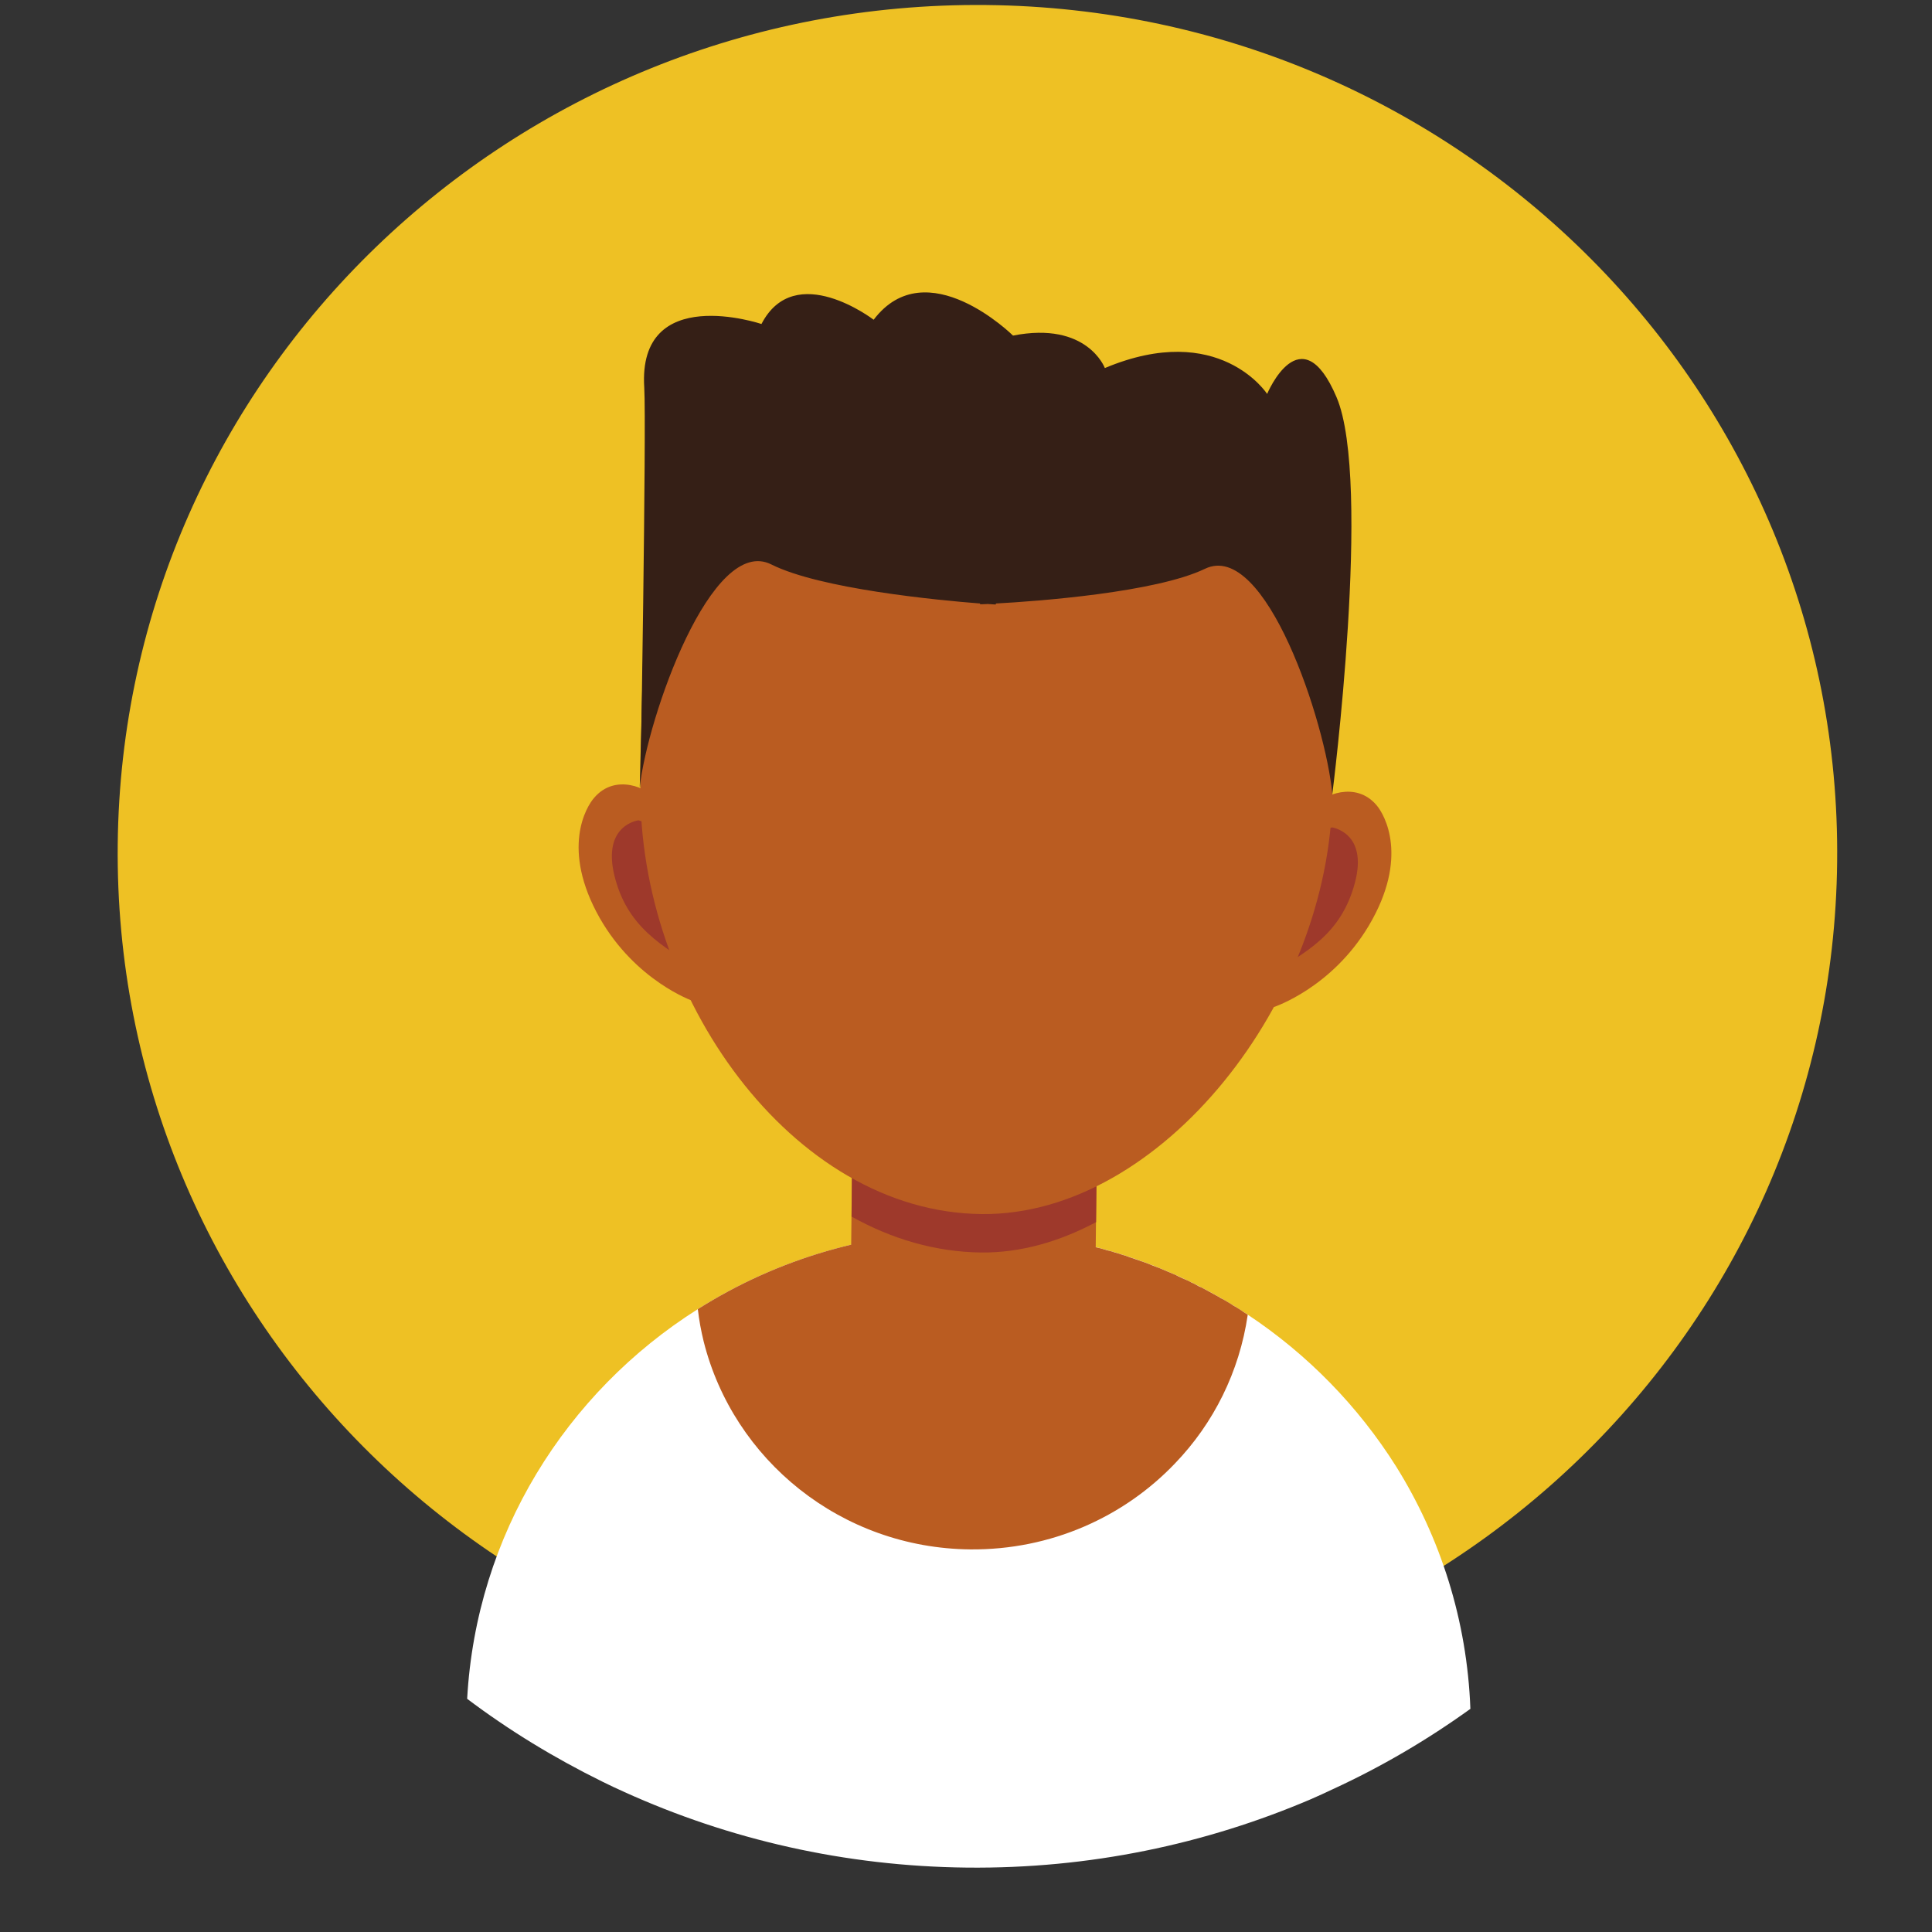 <svg xmlns="http://www.w3.org/2000/svg" xmlns:xlink="http://www.w3.org/1999/xlink" width="40" zoomAndPan="magnify" viewBox="0 0 30 30" height="40" preserveAspectRatio="xMidYMid meet" version="1.0"><rect x="0" y="0" width="30" height="30" fill="#333333" stroke="none"/><defs><clipPath id="47a67a8102"><path d="M 1.75 0 L 28.605 0 L 28.605 27 L 1.75 27 Z M 1.75 0 " clip-rule="nonzero"/></clipPath></defs><g clip-path="url(#47a67a8102)"><path fill="#eec124" d="M 15.316 0.078 C 7.941 0.004 1.902 5.84 1.828 13.113 C 1.754 20.387 7.668 26.344 15.043 26.418 C 22.414 26.492 28.453 20.656 28.527 13.383 C 28.605 6.109 22.688 0.152 15.316 0.078 " fill-opacity="1" fill-rule="nonzero"/></g><path fill="#ffffff" d="M 22.832 26.535 C 22.164 27.016 21.453 27.434 20.699 27.781 C 20.586 27.836 20.469 27.887 20.355 27.938 C 18.719 28.637 16.914 29.02 15.016 29 C 13.117 28.98 11.32 28.562 9.699 27.828 C 9.586 27.777 9.469 27.723 9.359 27.668 C 8.613 27.301 7.906 26.871 7.254 26.379 C 7.395 23.832 8.789 21.621 10.836 20.328 C 12.07 19.547 13.543 19.102 15.117 19.117 C 15.359 19.121 15.598 19.133 15.832 19.156 C 17.137 19.285 18.344 19.73 19.375 20.414 C 20.305 21.031 21.09 21.836 21.68 22.773 C 22.367 23.875 22.781 25.16 22.832 26.535 " fill-opacity="1" fill-rule="nonzero"/><path fill="#ba5c21" d="M 19.375 20.414 C 19.246 21.301 18.844 22.102 18.246 22.723 C 17.453 23.555 16.32 24.07 15.066 24.059 C 13.059 24.039 11.387 22.668 10.926 20.828 C 10.887 20.668 10.855 20.5 10.836 20.328 C 12.07 19.547 13.539 19.102 15.117 19.117 C 15.359 19.121 15.598 19.133 15.832 19.156 C 15.871 19.16 15.914 19.164 15.953 19.168 C 15.977 19.172 16.004 19.176 16.027 19.18 C 16.055 19.18 16.082 19.188 16.109 19.191 C 16.129 19.191 16.145 19.195 16.164 19.195 C 16.188 19.199 16.211 19.203 16.238 19.207 C 16.258 19.211 16.277 19.215 16.297 19.215 C 16.316 19.219 16.332 19.223 16.348 19.227 C 16.379 19.23 16.406 19.234 16.434 19.238 C 16.559 19.262 16.68 19.285 16.801 19.316 C 16.828 19.32 16.855 19.328 16.883 19.332 C 16.898 19.336 16.914 19.34 16.93 19.348 C 16.961 19.352 16.988 19.359 17.016 19.367 C 17.023 19.367 17.027 19.371 17.031 19.371 C 17.066 19.379 17.102 19.387 17.137 19.398 C 17.176 19.41 17.215 19.422 17.254 19.43 C 17.297 19.445 17.34 19.457 17.383 19.469 C 17.414 19.48 17.449 19.492 17.48 19.5 C 17.504 19.508 17.523 19.516 17.543 19.523 C 17.578 19.535 17.613 19.547 17.648 19.559 C 17.691 19.574 17.73 19.586 17.773 19.602 C 17.777 19.605 17.777 19.605 17.781 19.605 C 17.824 19.621 17.867 19.637 17.91 19.656 C 17.941 19.668 17.973 19.68 18.004 19.691 C 18.09 19.727 18.172 19.762 18.254 19.797 C 18.289 19.816 18.324 19.832 18.359 19.848 C 18.391 19.863 18.422 19.875 18.457 19.891 C 18.484 19.906 18.512 19.922 18.543 19.934 C 18.57 19.949 18.594 19.961 18.621 19.977 C 18.641 19.984 18.656 19.992 18.672 20 C 18.742 20.039 18.812 20.074 18.879 20.113 C 18.902 20.125 18.93 20.141 18.953 20.156 C 18.969 20.164 18.984 20.172 19 20.18 L 19.059 20.215 C 19.078 20.227 19.098 20.238 19.117 20.25 C 19.129 20.258 19.141 20.266 19.152 20.273 C 19.191 20.297 19.227 20.316 19.262 20.34 C 19.301 20.367 19.336 20.391 19.375 20.414 " fill-opacity="1" fill-rule="nonzero"/><path fill="#ba5c21" d="M 17.039 17.027 L 17 20.711 C 16.988 21.645 16.211 22.398 15.266 22.391 L 14.902 22.387 C 13.957 22.375 13.195 21.605 13.203 20.672 L 13.242 16.988 C 13.25 16.059 14.031 15.305 14.977 15.312 L 15.34 15.316 C 16.281 15.328 17.047 16.098 17.039 17.027 " fill-opacity="1" fill-rule="nonzero"/><path fill="#9e392b" d="M 17.039 17.027 L 17.02 18.977 C 16.449 19.281 15.852 19.453 15.242 19.449 C 14.523 19.441 13.844 19.238 13.223 18.891 L 13.242 16.988 C 13.25 16.059 14.031 15.305 14.977 15.312 L 15.34 15.316 C 16.281 15.328 17.047 16.098 17.039 17.027 " fill-opacity="1" fill-rule="nonzero"/><path fill="#ba5c21" d="M 19.781 15.637 C 19.781 15.637 20.676 15.344 21.254 14.375 C 21.883 13.316 21.5 12.652 21.379 12.508 C 21.051 12.113 20.531 12.359 20.445 12.496 C 20.359 12.637 19.105 14.828 19.781 15.637 " fill-opacity="1" fill-rule="nonzero"/><path fill="#9e392b" d="M 20.684 12.848 C 20.684 12.848 21.246 12.926 21.039 13.707 C 20.832 14.488 20.309 14.793 19.598 15.184 C 18.883 15.578 19.973 13 20.684 12.848 " fill-opacity="1" fill-rule="nonzero"/><path fill="#ba5c21" d="M 10.758 15.543 C 10.758 15.543 9.871 15.234 9.312 14.254 C 8.707 13.184 9.102 12.527 9.227 12.387 C 9.562 11.996 10.078 12.254 10.16 12.395 C 10.242 12.535 11.453 14.754 10.758 15.543 " fill-opacity="1" fill-rule="nonzero"/><path fill="#9e392b" d="M 9.914 12.738 C 9.914 12.738 9.352 12.805 9.539 13.59 C 9.73 14.375 10.25 14.691 10.953 15.098 C 11.656 15.504 10.621 12.906 9.914 12.738 " fill-opacity="1" fill-rule="nonzero"/><path fill="#351f16" d="M 10.004 6.02 C 10.039 6.625 9.945 12.223 9.945 12.223 L 20.688 12.332 C 20.688 12.332 21.309 7.473 20.754 6.168 C 20.199 4.863 19.676 6.117 19.676 6.117 C 19.676 6.117 18.934 4.969 17.156 5.715 C 17.156 5.715 16.883 4.984 15.73 5.211 C 15.73 5.211 14.387 3.883 13.566 4.965 C 13.566 4.965 12.344 4.027 11.824 5.031 C 11.824 5.031 9.898 4.383 10.004 6.02 " fill-opacity="1" fill-rule="nonzero"/><path fill="#ba5c21" d="M 20.688 12.332 C 20.723 9.117 18.344 6.488 15.379 6.457 C 12.41 6.426 9.977 9.008 9.945 12.223 C 9.91 15.438 12.281 18.824 15.246 18.852 C 18.035 18.879 20.656 15.52 20.688 12.332 " fill-opacity="1" fill-rule="nonzero"/><path fill="#351f16" d="M 20.664 7.426 L 15.98 5.828 L 15.5 5.824 L 15.258 5.82 L 14.773 5.816 L 10.059 7.32 L 9.934 12.223 C 10.055 11.133 11.051 8.293 11.98 8.766 C 12.738 9.145 14.559 9.32 15.219 9.371 L 15.219 9.383 C 15.219 9.383 15.262 9.383 15.34 9.379 C 15.418 9.383 15.461 9.387 15.461 9.387 L 15.465 9.371 C 16.121 9.336 17.949 9.199 18.711 8.832 C 19.652 8.379 20.59 11.238 20.688 12.332 L 20.664 7.426 " fill-opacity="1" fill-rule="nonzero"/></svg>